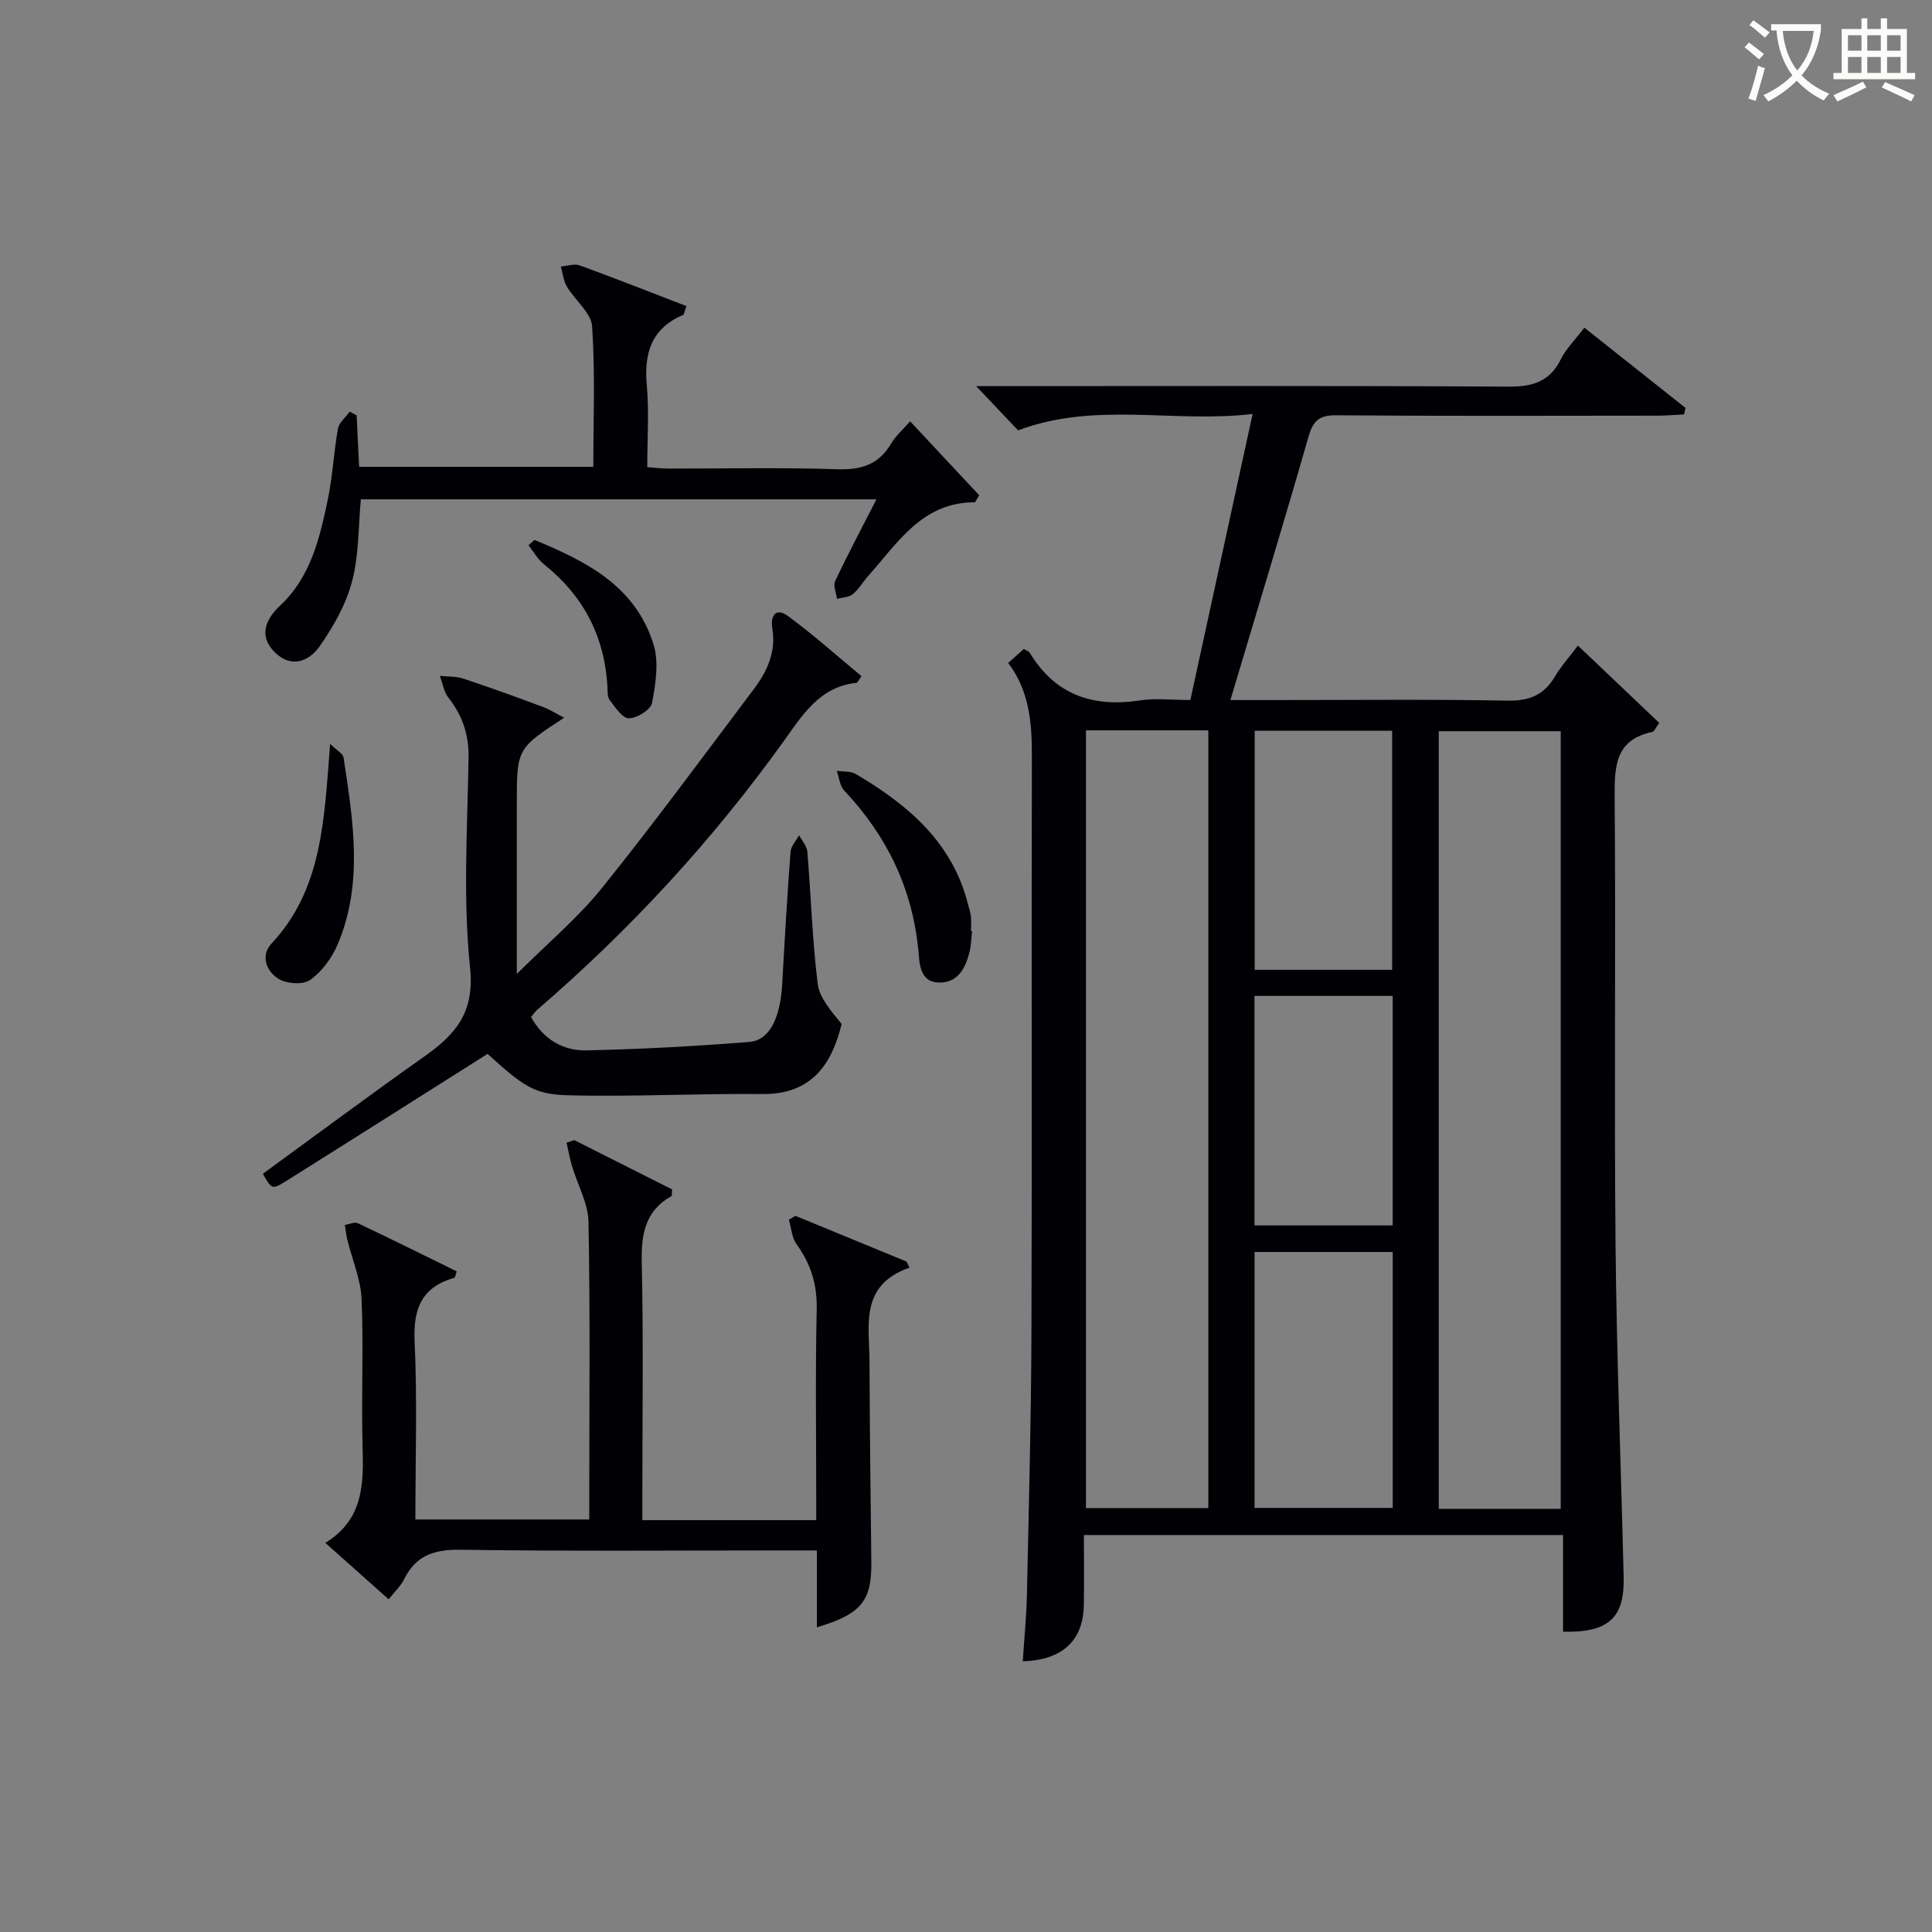 <svg enable-background="new 0 0 400 400" viewBox="0 0 400 400" xmlns="http://www.w3.org/2000/svg"><rect x="0" y="0" width="400" height="400" fill="#808080" stroke="none"/><g fill="#010105"><path d="m323.61 337.83c0-6.76 0-13.19 0-20.02-33.18 0-65.87 0-99.2 0 0 5 .07 9.79-.02 14.57-.12 7.24-4.41 11.33-12.64 11.58.3-4.64.76-9.22.86-13.81.39-17.98.87-35.95.94-53.93.14-39.83-.01-79.66.09-119.49.02-6.93-.46-13.6-4.9-19.47 1.21-1.09 2.17-1.95 3.23-2.9.51.32 1.04.47 1.24.81 5.27 8.71 13.05 11.33 22.81 9.84 3.24-.49 6.62-.08 10.43-.08 4.26-19.56 8.47-38.93 12.89-59.22-16.4 1.94-32.46-2.65-48.56 3.39-2.21-2.34-4.95-5.22-8.68-9.16h6.17c34.66 0 69.33-.1 103.99.11 5 .03 8.56-.98 10.88-5.65 1.09-2.19 2.94-4 4.88-6.56 7.08 5.62 14.01 11.11 20.94 16.61-.1.45-.2.9-.29 1.35-1.84.09-3.68.26-5.53.26-22.16.02-44.33.1-66.49-.08-3.5-.03-4.78 1.1-5.72 4.38-5.17 18-10.62 35.91-16.19 54.58h9.38c16 0 32-.18 47.99.12 4.5.08 7.54-1.15 9.8-4.96 1.26-2.13 2.95-4.01 4.78-6.44 5.73 5.45 11.31 10.75 16.84 16.01-.82 1.12-1.05 1.79-1.4 1.86-7.72 1.61-7.88 7.11-7.83 13.57.25 30.83-.11 61.66.18 92.49.22 22.96 1.13 45.92 1.68 68.88.21 8.46-3.07 11.58-12.55 11.36zm-98.77-186.62v161.04h25.33c0-53.86 0-107.38 0-161.04-8.56 0-16.7 0-25.33 0zm98.29 161.18c0-54.06 0-107.56 0-161-8.71 0-16.96 0-25.25 0v161zm-34.78-53.18c-9.8 0-19.06 0-28.61 0v52.99h28.61c0-17.78 0-35.17 0-52.99zm-28.58-107.91v49.49h28.46c0-16.61 0-33 0-49.49-9.65 0-18.92 0-28.46 0zm28.57 54.89c-9.74 0-19.02 0-28.61 0v47.52h28.61c0-15.87 0-31.44 0-47.52z"/><path d="m118.89 236.05c6.8 3.42 13.6 6.85 20.25 10.2-.07.79.02 1.31-.14 1.4-5.56 3.13-6.26 8.04-6.13 13.95.36 15.99.12 31.99.12 47.98v5.15h36c0-1.51 0-3.09 0-4.67 0-13-.19-26 .1-38.99.11-5.13-1.21-9.39-4.17-13.46-.99-1.36-1.08-3.37-1.59-5.08.45-.27.91-.54 1.36-.8 7.66 3.15 15.32 6.31 22.99 9.46.21.42.41.84.62 1.26-10.38 3.65-8.31 11.94-8.28 19.39.06 13.83.21 27.65.38 41.48.1 8.12-2.02 10.84-11.28 13.6 0-5.18 0-10.24 0-15.92-2.23 0-4 0-5.77 0-22.66 0-45.32.19-67.98-.14-5.42-.08-9.23 1.12-11.68 6.07-.72 1.45-2 2.63-3.22 4.19-4.27-3.8-8.45-7.52-13.11-11.68 7.95-4.89 7.93-12.29 7.71-20-.29-10.16.22-20.34-.21-30.48-.18-4.14-1.95-8.2-2.96-12.31-.24-.99-.33-2.03-.5-3.04.9-.14 2-.68 2.68-.36 6.88 3.25 13.69 6.64 20.47 9.97-.25.75-.29 1.27-.46 1.32-6.72 1.92-8.57 6.33-8.25 13.16.57 12.13.16 24.31.16 36.89h36c0-1.61 0-3.37 0-5.12 0-18.83.2-37.66-.16-56.48-.07-3.87-2.26-7.69-3.41-11.56-.47-1.59-.76-3.23-1.13-4.85.53-.18 1.06-.35 1.59-.53z"/><path d="m116.79 148.6c-9.79 6.4-9.79 6.4-9.79 17.96v35.09c6.41-6.4 12.64-11.6 17.63-17.8 10.83-13.46 21.06-27.4 31.46-41.2 2.75-3.66 4.62-7.69 3.81-12.52-.44-2.64.72-4.44 3.22-2.6 5.3 3.89 10.21 8.3 15.24 12.46-.64.88-.81 1.35-1.03 1.38-7.72.83-11.23 6.74-15.2 12.27-14.74 20.5-31.75 38.93-50.88 55.4-.48.42-.84.98-1.3 1.53 2.55 4.62 6.62 7 11.47 6.9 11.26-.25 22.52-.85 33.74-1.75 4.2-.34 6.4-5.02 6.79-12 .5-9.12 1.04-18.25 1.72-27.36.09-1.18 1.16-2.29 1.77-3.44.59 1.13 1.61 2.23 1.71 3.41.76 9.1 1.02 18.26 2.14 27.31.37 2.99 2.81 5.71 4.96 8.36-1.97 8.06-5.99 14.62-16.41 14.51-13.46-.14-26.94.61-40.39.25-7.05-.19-9.3-2.09-16.51-8.56-13.96 8.82-27.82 17.62-41.73 26.34-2.89 1.81-2.97 1.68-4.79-1.52 11.13-8.11 22.17-16.33 33.41-24.27 6.47-4.57 10.46-9.06 9.49-18.42-1.49-14.34-.54-28.95-.31-43.44.08-4.8-1.26-8.73-4.16-12.43-.96-1.22-1.21-3-1.79-4.53 1.64.18 3.38.07 4.91.58 5.52 1.83 10.98 3.82 16.43 5.85 1.41.51 2.69 1.36 4.39 2.24z"/><path d="m201.86 103.99c-10.97-.02-15.97 8.4-22.09 15.23-1.11 1.24-1.95 2.77-3.21 3.8-.81.66-2.17.67-3.28.97-.15-1.24-.82-2.73-.37-3.68 2.62-5.55 5.5-10.97 8.55-16.93-35.84 0-71.18 0-106.75 0-.53 5.59-.37 11.51-1.82 16.99-1.27 4.81-3.9 9.46-6.8 13.56-2.01 2.84-5.62 4.51-9.05 1.26-3.14-2.97-2.71-6.38.98-9.83 6.31-5.91 8.15-13.89 9.83-21.84 1.03-4.86 1.24-9.88 2.12-14.77.23-1.28 1.6-2.35 2.44-3.52.48.26.95.51 1.43.77.17 3.44.33 6.87.51 10.65h48.49c0-9.6.41-19.37-.25-29.07-.2-2.86-3.56-5.43-5.24-8.27-.71-1.2-.84-2.75-1.23-4.13 1.31-.1 2.79-.64 3.92-.23 7.41 2.7 14.75 5.6 22.08 8.43-.46 1.25-.49 1.73-.68 1.81-6.52 2.78-8.13 7.86-7.53 14.53.49 5.45.1 10.98.1 16.99 1.53.11 2.95.3 4.36.3 11.66.02 23.33-.25 34.98.14 5 .17 8.61-.98 11.18-5.36.91-1.55 2.35-2.78 3.9-4.56 4.86 5.2 9.59 10.26 14.31 15.31-.3.47-.59.96-.88 1.45z"/><path d="m201.26 192.79c-.17 1.48-.19 3-.56 4.42-.82 3.22-2.36 6.21-6.12 6.22-4.25.01-4.19-4.04-4.44-6.63-1.25-12.91-6.54-23.78-15.37-33.14-.92-.97-1.03-2.7-1.52-4.07 1.33.2 2.88.03 3.95.67 10.82 6.39 20.07 14.19 23.26 27.14.2.8.48 1.58.56 2.39.1.99.02 1.99.02 2.98.07.01.15.02.22.02z"/><path d="m68.35 154c1.4 1.39 2.66 2.04 2.78 2.85 1.97 12.99 4.16 26.06-1.25 38.75-1.18 2.78-3.25 5.56-5.67 7.29-1.46 1.04-4.83.81-6.52-.22-2.52-1.52-3.84-4.79-1.47-7.32 10.55-11.31 10.88-25.57 12.13-41.35z"/><path d="m110.66 111.79c10.64 4.39 20.9 9.5 24.65 21.65 1.14 3.68.43 8.15-.31 12.09-.26 1.4-3.11 3.18-4.79 3.19-1.34.01-2.84-2.28-3.98-3.78-.53-.69-.41-1.92-.47-2.91-.63-10.38-5.03-18.75-13.17-25.23-1.28-1.02-2.12-2.59-3.17-3.91.41-.37.82-.74 1.24-1.1z"/></g><path d="m362.1 8.8c1.1.8 2.1 1.6 3.1 2.4l-1 1.1c-1.3-1.1-2.3-2-3-2.5zm1.9 4.8c.5.2.9.4 1.4.5-.6 2.3-1.3 4.5-1.9 6.8l-1.5-.5c.8-2.1 1.4-4.3 2-6.8zm-1-9.4c1.3.9 2.4 1.8 3.4 2.5l-1 1.1c-1.4-1.2-2.4-2.1-3.2-2.6zm3.7 2.2v-1.4h10.3v1.2c-.5 3.6-1.8 6.8-4 9.4 1.5 1.6 3.4 2.8 5.7 3.8-.3.4-.7.8-1.1 1.4-2.3-1.1-4.1-2.5-5.6-4.1-1.6 1.6-3.6 3.1-5.9 4.3-.3-.5-.7-.9-1-1.3 2.4-1.1 4.4-2.5 6-4.1-1.9-2.5-3-5.6-3.3-9.3h-1.1zm8.8 0h-6.4c.3 3.3 1.3 6 3 8.2 2-2.3 3.1-5.1 3.4-8.2z" fill="#fcfbfa"/><path d="m385.3 3.8h1.3v2.2h2.8v-2.2h1.3v2.2h4.1v9.1h1.7v1.3h-16.9v-1.3h1.7v-9.1h4.1v-2.2zm.4 13.1.7 1.2c-1.8.9-3.8 1.9-6 2.9-.2-.4-.5-.8-.8-1.3 2.3-1 4.3-1.9 6.1-2.8zm-3.1-6.4h2.8v-3.2h-2.8zm0 4.6h2.8v-3.3h-2.8zm4-4.6h2.8v-3.2h-2.8zm0 4.6h2.8v-3.3h-2.8zm3.7 1.9c2.1.9 4.1 1.8 6.1 2.7l-.7 1.3c-2.2-1.1-4.2-2-6.1-2.9zm3.2-9.7h-2.8v3.2h2.8zm-2.8 7.8h2.8v-3.3h-2.8z" fill="#fcfbfa"/></svg>
